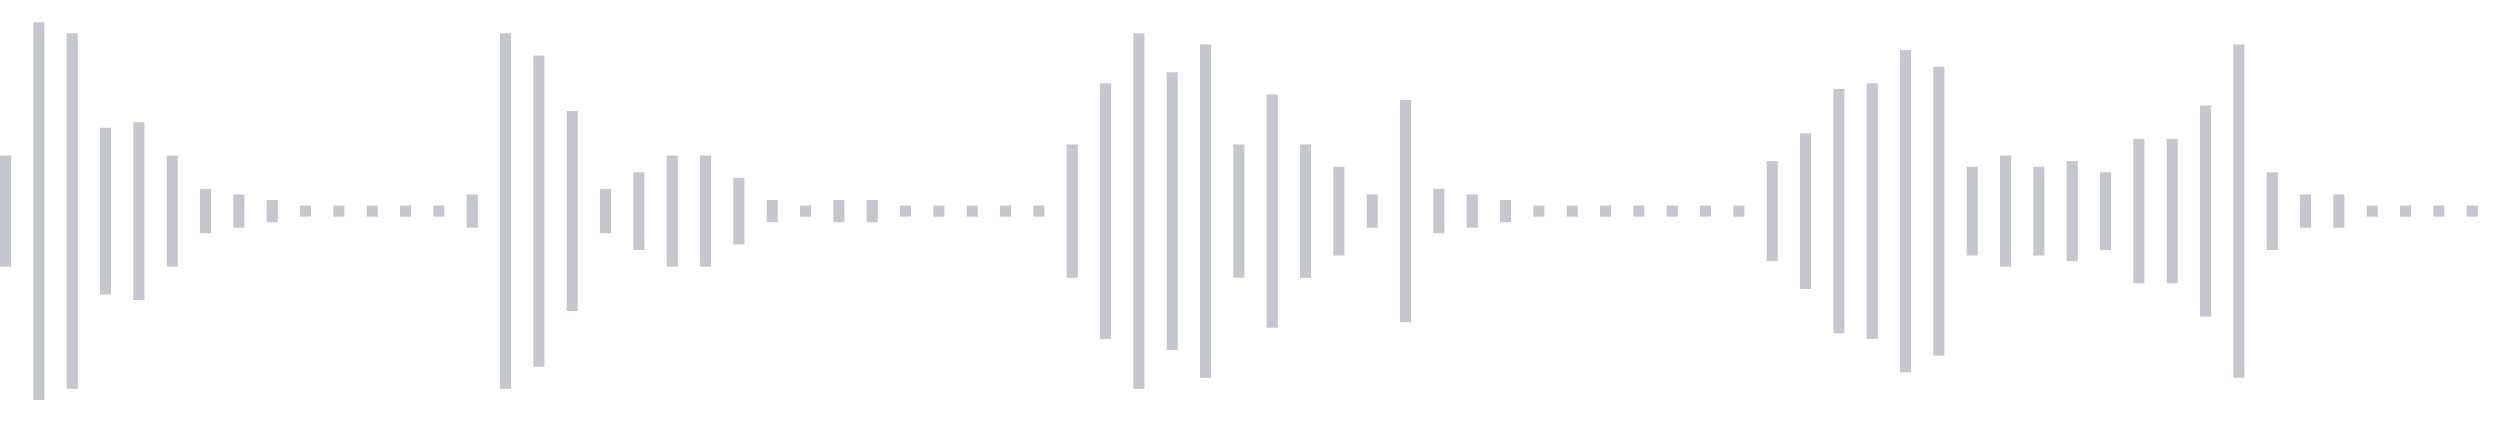 <svg xmlns="http://www.w3.org/2000/svg" xmlns:xlink="http://www.w3/org/1999/xlink" viewBox="0 0 225 38" preserveAspectRatio="none" width="100%" height="100%" fill="#C4C8CE"><g id="waveform-2b4259b4-1878-4a08-8299-3d390d647435"><rect x="0" y="14.0" width="1" height="10"/><rect x="3" y="2.0" width="1" height="34"/><rect x="6" y="3.0" width="1" height="32"/><rect x="9" y="11.5" width="1" height="15"/><rect x="12" y="11.0" width="1" height="16"/><rect x="15" y="14.0" width="1" height="10"/><rect x="18" y="17.0" width="1" height="4"/><rect x="21" y="17.5" width="1" height="3"/><rect x="24" y="18.0" width="1" height="2"/><rect x="27" y="18.5" width="1" height="1"/><rect x="30" y="18.5" width="1" height="1"/><rect x="33" y="18.5" width="1" height="1"/><rect x="36" y="18.5" width="1" height="1"/><rect x="39" y="18.5" width="1" height="1"/><rect x="42" y="17.5" width="1" height="3"/><rect x="45" y="3.0" width="1" height="32"/><rect x="48" y="5.0" width="1" height="28"/><rect x="51" y="10.0" width="1" height="18"/><rect x="54" y="17.0" width="1" height="4"/><rect x="57" y="15.5" width="1" height="7"/><rect x="60" y="14.0" width="1" height="10"/><rect x="63" y="14.0" width="1" height="10"/><rect x="66" y="16.0" width="1" height="6"/><rect x="69" y="18.0" width="1" height="2"/><rect x="72" y="18.5" width="1" height="1"/><rect x="75" y="18.0" width="1" height="2"/><rect x="78" y="18.0" width="1" height="2"/><rect x="81" y="18.5" width="1" height="1"/><rect x="84" y="18.5" width="1" height="1"/><rect x="87" y="18.5" width="1" height="1"/><rect x="90" y="18.5" width="1" height="1"/><rect x="93" y="18.5" width="1" height="1"/><rect x="96" y="13.0" width="1" height="12"/><rect x="99" y="7.5" width="1" height="23"/><rect x="102" y="3.0" width="1" height="32"/><rect x="105" y="6.5" width="1" height="25"/><rect x="108" y="4.0" width="1" height="30"/><rect x="111" y="13.0" width="1" height="12"/><rect x="114" y="8.5" width="1" height="21"/><rect x="117" y="13.0" width="1" height="12"/><rect x="120" y="15.0" width="1" height="8"/><rect x="123" y="17.5" width="1" height="3"/><rect x="126" y="9.0" width="1" height="20"/><rect x="129" y="17.0" width="1" height="4"/><rect x="132" y="17.5" width="1" height="3"/><rect x="135" y="18.0" width="1" height="2"/><rect x="138" y="18.5" width="1" height="1"/><rect x="141" y="18.5" width="1" height="1"/><rect x="144" y="18.5" width="1" height="1"/><rect x="147" y="18.5" width="1" height="1"/><rect x="150" y="18.5" width="1" height="1"/><rect x="153" y="18.5" width="1" height="1"/><rect x="156" y="18.5" width="1" height="1"/><rect x="159" y="14.5" width="1" height="9"/><rect x="162" y="12.0" width="1" height="14"/><rect x="165" y="8.0" width="1" height="22"/><rect x="168" y="7.5" width="1" height="23"/><rect x="171" y="4.5" width="1" height="29"/><rect x="174" y="6.0" width="1" height="26"/><rect x="177" y="15.0" width="1" height="8"/><rect x="180" y="14.0" width="1" height="10"/><rect x="183" y="15.0" width="1" height="8"/><rect x="186" y="14.5" width="1" height="9"/><rect x="189" y="15.5" width="1" height="7"/><rect x="192" y="12.5" width="1" height="13"/><rect x="195" y="12.5" width="1" height="13"/><rect x="198" y="9.5" width="1" height="19"/><rect x="201" y="4.0" width="1" height="30"/><rect x="204" y="15.5" width="1" height="7"/><rect x="207" y="17.5" width="1" height="3"/><rect x="210" y="17.5" width="1" height="3"/><rect x="213" y="18.5" width="1" height="1"/><rect x="216" y="18.5" width="1" height="1"/><rect x="219" y="18.5" width="1" height="1"/><rect x="222" y="18.5" width="1" height="1"/></g></svg>
